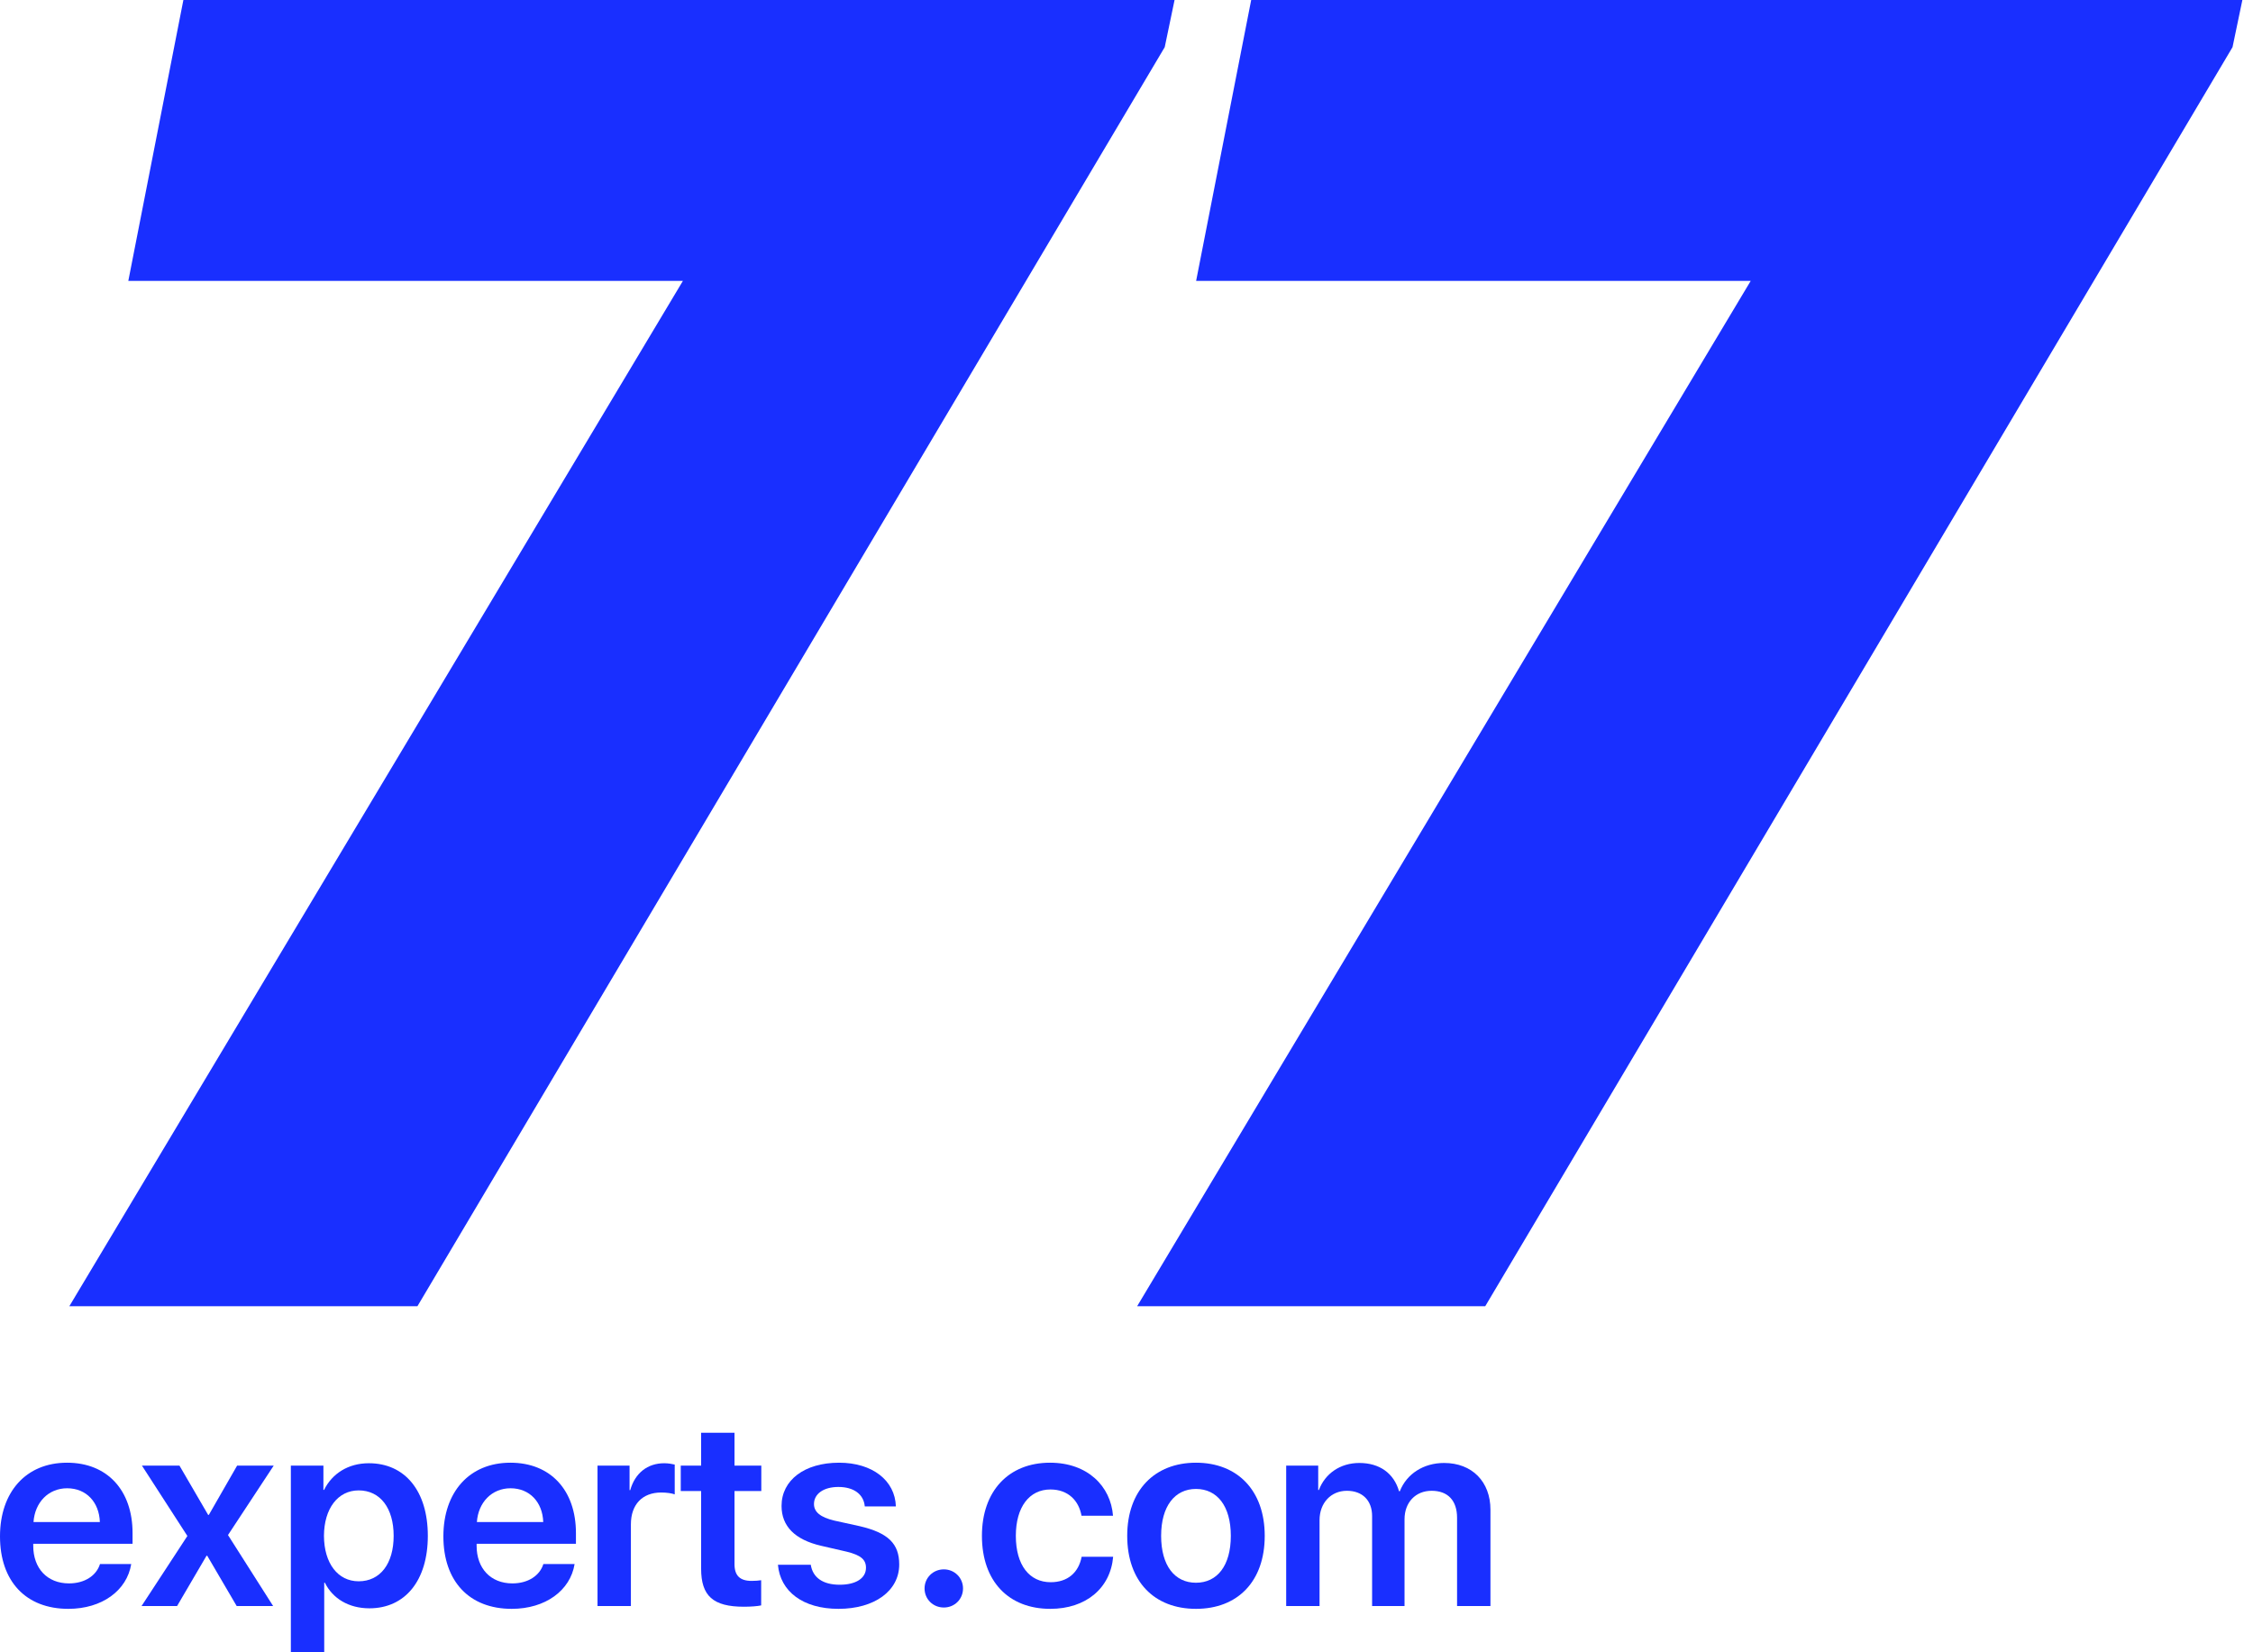 <?xml version="1.0" encoding="UTF-8"?> <svg xmlns="http://www.w3.org/2000/svg" width="195" height="143" viewBox="0 0 195 143" fill="none"><path d="M15.872 0H101.66L100.809 4.08L36.128 113.05H6L59.106 24.31H11.106L15.872 0ZM108.292 0H194.08L193.229 4.08L128.548 113.05H98.42L151.526 24.31H103.526L108.292 0Z" fill="#192FFF"></path><path d="M5.812 128.804C7.471 128.804 8.585 130.008 8.643 131.728H2.9C3.016 130.031 4.188 128.804 5.812 128.804ZM8.654 135.363C8.341 136.372 7.32 137.037 5.974 137.037C4.083 137.037 2.877 135.73 2.877 133.781V133.609H11.473V132.68C11.473 128.988 9.292 126.591 5.8 126.591C2.251 126.591 0 129.126 0 132.967C0 136.842 2.227 139.239 5.916 139.239C8.828 139.239 10.986 137.657 11.357 135.363H8.654Z" fill="#192FFF"></path><path d="M17.935 134.641L20.487 138.998H23.642L19.733 132.852L23.689 126.844H20.522L18.074 131.109H18.016L15.533 126.844H12.285L16.218 132.932L12.25 138.998H15.325L17.877 134.641H17.935Z" fill="#192FFF"></path><path d="M31.925 126.637C30.139 126.637 28.747 127.532 28.05 128.942H27.992V126.844H25.174V143H28.062V136.98H28.12C28.793 138.345 30.185 139.193 31.972 139.193C35.057 139.193 37.029 136.797 37.029 132.921C37.029 129.034 35.046 126.637 31.925 126.637ZM31.044 136.854C29.245 136.854 28.05 135.306 28.039 132.921C28.05 130.559 29.245 128.988 31.044 128.988C32.911 128.988 34.071 130.524 34.071 132.921C34.071 135.329 32.911 136.854 31.044 136.854Z" fill="#192FFF"></path><path d="M44.187 128.804C45.846 128.804 46.96 130.008 47.018 131.728H41.275C41.391 130.031 42.563 128.804 44.187 128.804ZM47.029 135.363C46.716 136.372 45.695 137.037 44.35 137.037C42.459 137.037 41.252 135.73 41.252 133.781V133.609H49.848V132.68C49.848 128.988 47.667 126.591 44.175 126.591C40.626 126.591 38.375 129.126 38.375 132.967C38.375 136.842 40.602 139.239 44.291 139.239C47.203 139.239 49.361 137.657 49.732 135.363H47.029Z" fill="#192FFF"></path><path d="M51.716 138.998H54.605V131.923C54.605 130.215 55.591 129.171 57.226 129.171C57.714 129.171 58.154 129.24 58.398 129.332V126.752C58.189 126.706 57.864 126.637 57.493 126.637C56.043 126.637 54.964 127.486 54.547 128.965H54.489V126.844H51.716V138.998Z" fill="#192FFF"></path><path d="M60.683 124V126.844H58.92V129.045H60.683V135.765C60.683 138.127 61.727 139.056 64.384 139.056C64.999 139.056 65.567 139.01 65.88 138.941V136.762C65.695 136.797 65.324 136.82 65.057 136.82C64.036 136.82 63.572 136.361 63.572 135.363V129.045H65.892V126.844H63.572V124H60.683Z" fill="#192FFF"></path><path d="M67.644 130.33C67.644 132.084 68.792 133.253 71.066 133.781L73.305 134.297C74.5 134.595 74.952 134.973 74.952 135.684C74.952 136.59 74.082 137.152 72.678 137.152C71.217 137.152 70.347 136.533 70.173 135.421H67.331C67.528 137.725 69.488 139.239 72.574 139.239C75.683 139.239 77.829 137.691 77.829 135.398C77.829 133.597 76.866 132.657 74.407 132.084L72.215 131.602C71.008 131.316 70.451 130.857 70.451 130.169C70.451 129.286 71.286 128.69 72.562 128.69C73.908 128.69 74.755 129.332 74.848 130.375H77.539C77.47 128.128 75.509 126.591 72.621 126.591C69.627 126.591 67.644 128.105 67.644 130.33Z" fill="#192FFF"></path><path d="M81.692 139.124C82.62 139.124 83.351 138.402 83.351 137.473C83.351 136.556 82.62 135.822 81.692 135.822C80.753 135.822 80.022 136.556 80.022 137.473C80.022 138.402 80.753 139.124 81.692 139.124Z" fill="#192FFF"></path><path d="M96.332 131.178C96.135 128.621 94.128 126.591 90.88 126.591C87.307 126.591 84.987 129.034 84.987 132.921C84.987 136.865 87.307 139.239 90.903 139.239C93.989 139.239 96.112 137.45 96.344 134.733H93.618C93.351 136.109 92.4 136.934 90.938 136.934C89.105 136.934 87.922 135.467 87.922 132.921C87.922 130.421 89.094 128.908 90.915 128.908C92.458 128.908 93.374 129.882 93.606 131.178H96.332Z" fill="#192FFF"></path><path d="M103.513 139.239C107.121 139.239 109.464 136.865 109.464 132.921C109.464 128.988 107.098 126.591 103.513 126.591C99.929 126.591 97.562 128.999 97.562 132.921C97.562 136.865 99.905 139.239 103.513 139.239ZM103.513 136.98C101.68 136.98 100.497 135.512 100.497 132.921C100.497 130.341 101.692 128.862 103.513 128.862C105.346 128.862 106.529 130.341 106.529 132.921C106.529 135.512 105.346 136.98 103.513 136.98Z" fill="#192FFF"></path><path d="M111.321 138.998H114.209V131.556C114.209 130.089 115.184 129.022 116.576 129.022C117.921 129.022 118.757 129.859 118.757 131.212V138.998H121.564V131.488C121.564 130.031 122.515 129.022 123.907 129.022C125.323 129.022 126.111 129.871 126.111 131.361V138.998H129V130.662C129 128.231 127.411 126.614 124.986 126.614C123.211 126.614 121.75 127.555 121.158 129.057H121.088C120.636 127.497 119.395 126.614 117.654 126.614C115.984 126.614 114.685 127.543 114.151 128.954H114.093V126.844H111.321V138.998Z" fill="#192FFF"></path></svg> 
